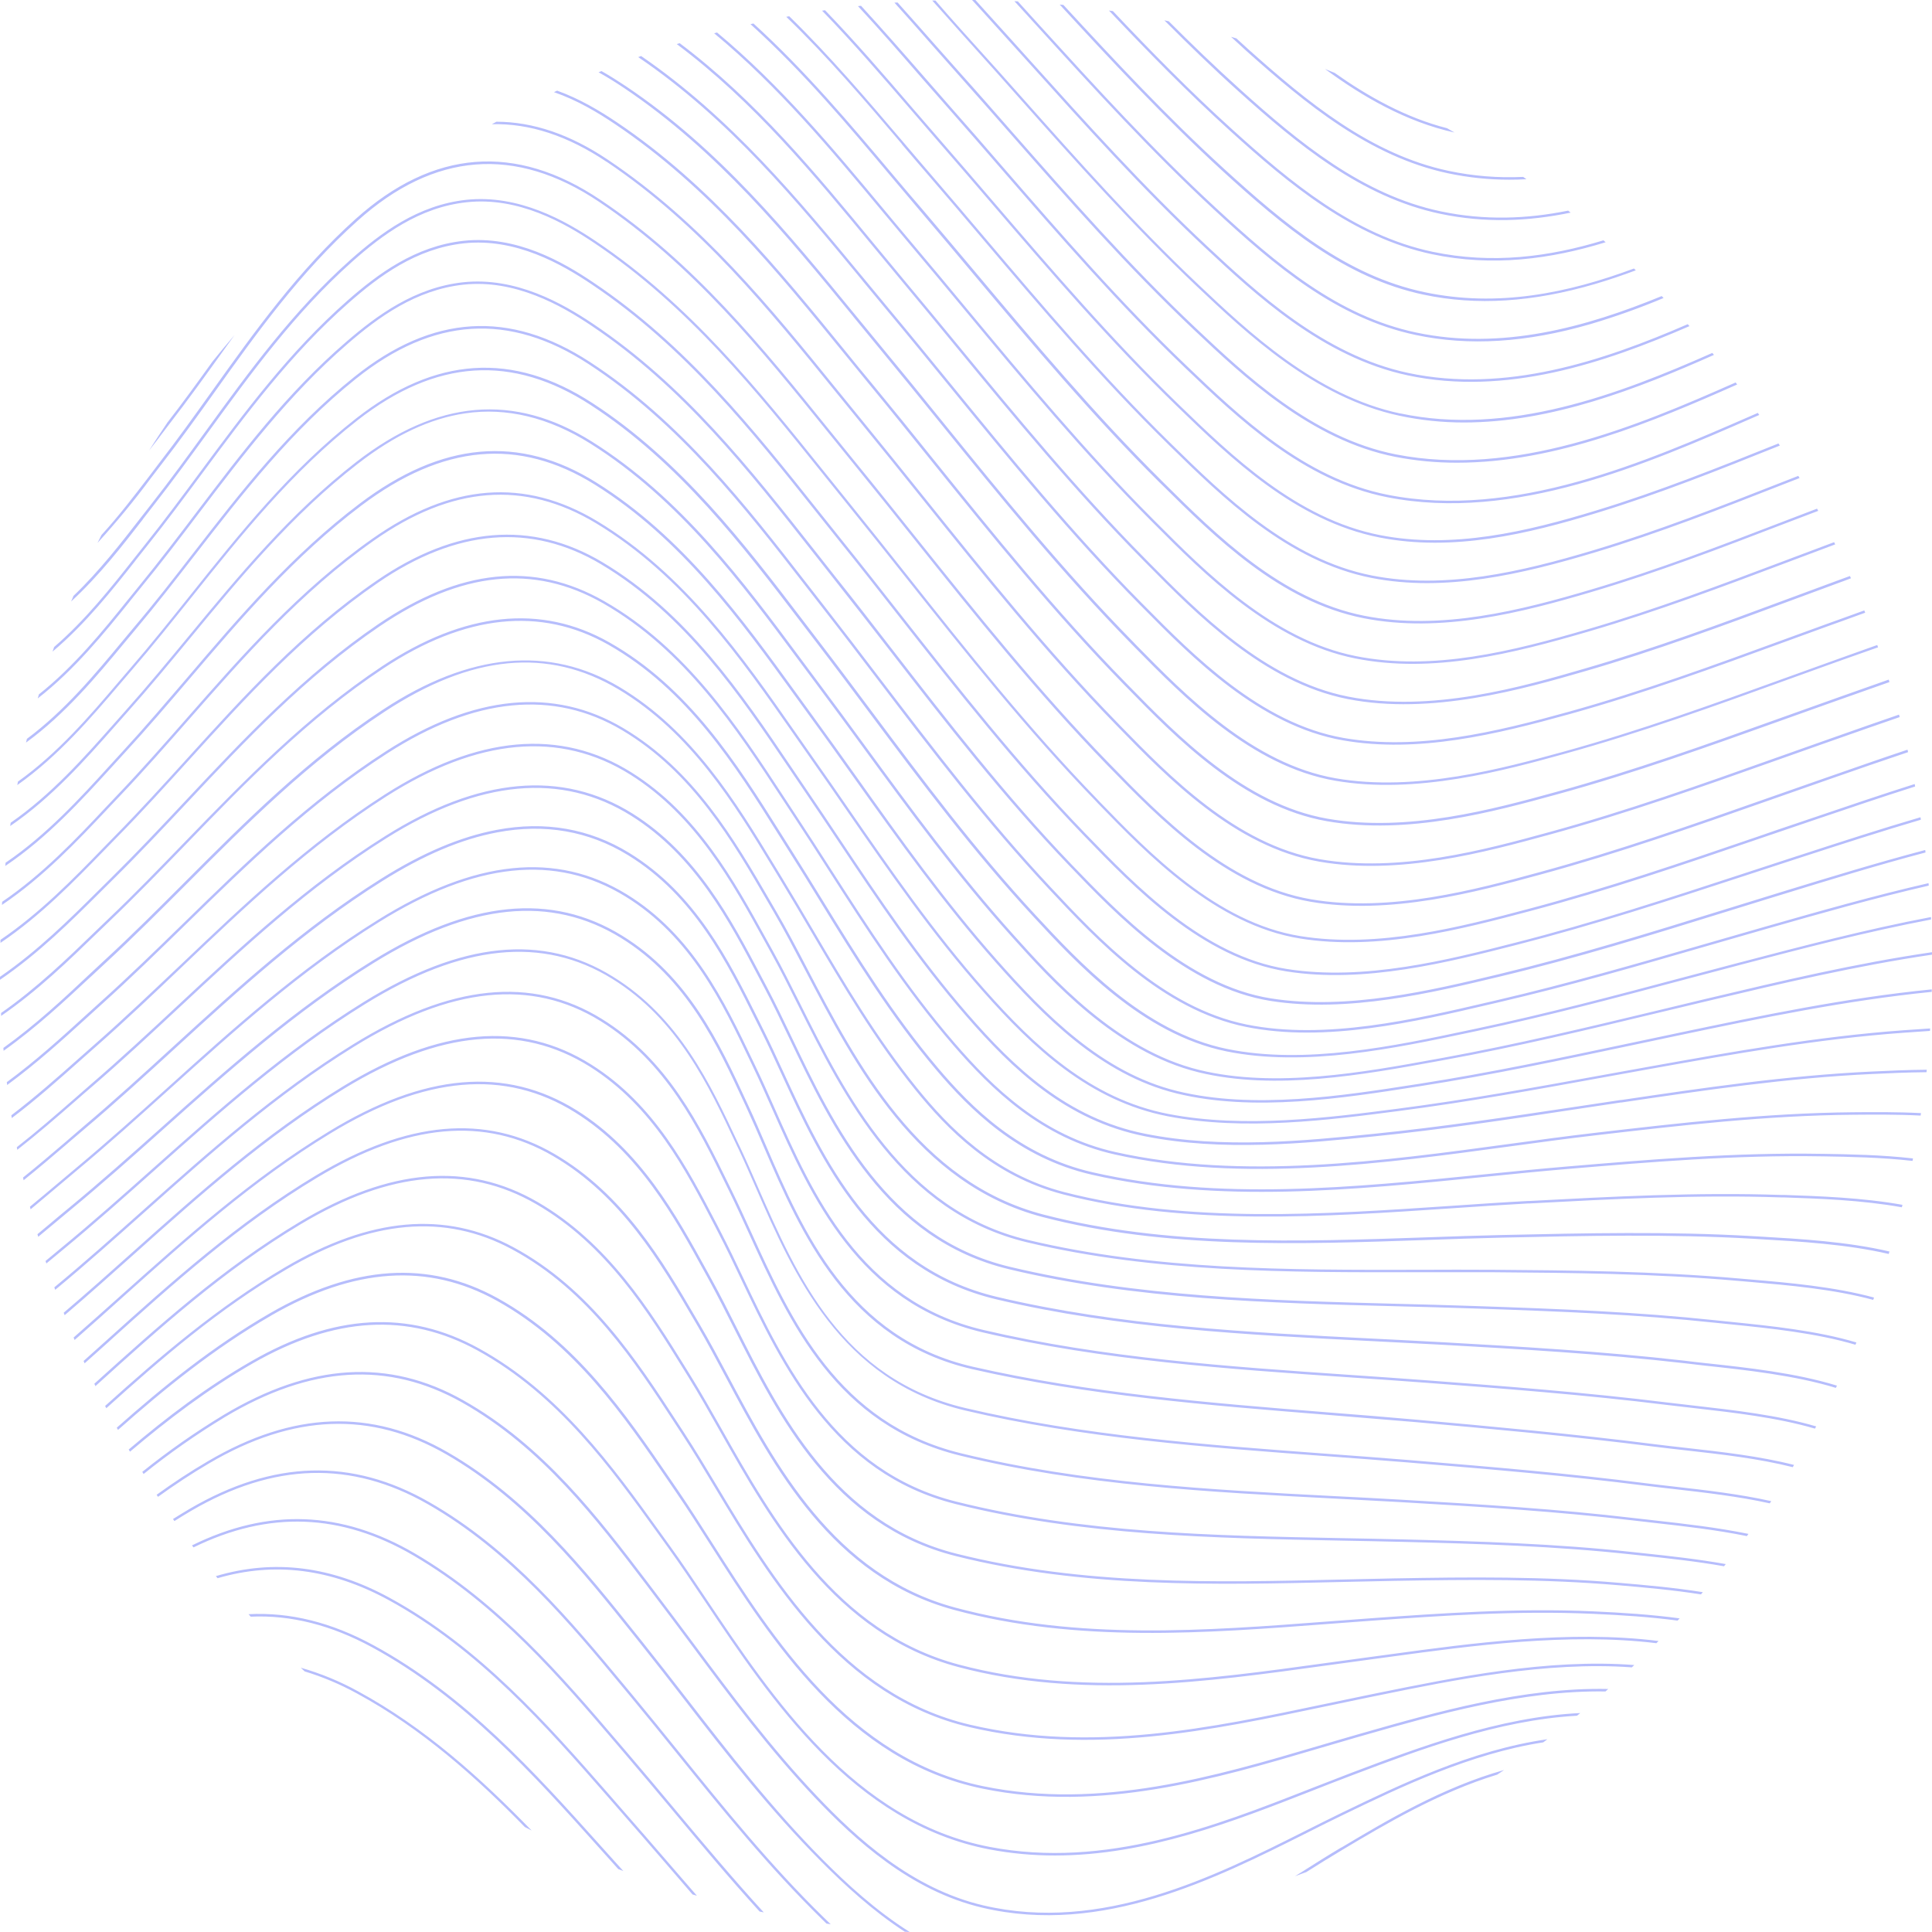 <svg xmlns="http://www.w3.org/2000/svg" width="520" height="520" viewBox="0 0 520 520" fill="none"><path d="M439.867 448.148L439.203 448.773C416.153 447.104 391.209 452.185 371.256 456.268L368.007 456.933C364.352 457.677 360.664 458.455 356.937 459.24C325.914 465.777 293.814 472.54 261.01 464.873C226.306 456.76 207.502 425.459 192.399 400.302C189.369 395.262 186.505 390.494 183.668 386.151L181.841 383.352C170.837 366.461 158.372 347.316 137.814 336.251C119.721 326.502 99.834 328.271 77.023 341.69C58.877 352.33 43.382 365.696 28.611 379.023L28.292 378.411C43.056 365.111 58.538 351.811 76.691 341.118C99.714 327.579 119.814 325.824 138.133 335.666C158.837 346.811 171.355 366.029 182.399 382.986L184.226 385.786C187.07 390.141 189.934 394.909 192.97 399.963C208.007 425.007 226.731 456.175 261.163 464.228C293.834 471.862 325.847 465.112 356.804 458.588C360.525 457.804 364.219 457.026 367.874 456.281L371.123 455.616C391.302 451.526 416.552 446.339 439.867 448.148ZM360.963 497.277C357.542 499.312 354 501.54 350.246 503.927L348.552 504.991C349.568 504.626 350.545 504.253 351.595 503.867C354.97 501.746 358.193 499.731 361.309 497.883L361.462 497.789C372.844 491.013 387.236 482.442 402.977 477.64L404.837 476.397C388.226 481.052 373.03 490.122 361.123 497.218L360.963 497.277ZM232.06 75.463C234.332 78.22 236.594 80.951 238.844 83.655C244.399 90.305 249.96 97.128 255.342 103.718C271.442 123.448 288.086 143.843 306.811 162.769L307.475 163.434C320.764 176.907 339.003 195.353 361.488 199.27C381.648 202.781 402.684 197.694 422.498 192.188C442.432 186.642 461.774 179.553 480.472 172.73C484.326 171.321 488.182 169.915 492.04 168.514L495.754 167.184L502.02 164.91C501.934 164.704 501.854 164.505 501.774 164.298C499.679 165.048 497.597 165.801 495.528 166.559L491.814 167.889C487.951 169.286 484.095 170.691 480.246 172.105C461.561 178.941 442.239 186.004 422.319 191.55C402.578 197.036 381.621 202.103 361.608 198.618C339.329 194.735 321.189 176.375 307.947 162.968L307.282 162.303C288.585 143.404 271.947 123.016 255.854 103.299C250.472 96.709 244.91 89.886 239.349 83.23C237.103 80.53 234.844 77.799 232.571 75.037C214.977 53.718 196.791 31.687 172.558 15.082L171.767 15.368C196.146 31.919 214.419 54.057 232.08 75.463H232.06ZM229.641 85.185C231.94 88 234.226 90.782 236.498 93.53C241.993 100.18 247.508 106.97 252.837 113.553C269.03 133.536 285.774 154.211 304.618 173.402L305.415 174.213C318.704 187.726 336.85 206.226 359.336 210.123C381.169 213.92 405.11 207.31 420.957 202.934C441.515 197.262 461.488 190.047 480.757 183.064L491.947 179.028L495.934 177.598L505.482 174.227L505.262 173.602C502.073 174.732 498.897 175.867 495.734 177.006L491.748 178.436L480.551 182.472C461.282 189.448 441.349 196.663 420.811 202.329C405.01 206.665 381.156 213.255 359.468 209.471C337.196 205.587 319.11 187.174 305.907 173.728L305.116 172.897C286.292 153.738 269.555 133.084 253.369 113.108C248.053 106.524 242.532 99.722 237.03 93.085C234.757 90.336 232.472 87.554 230.173 84.739C212.173 62.755 193.555 40.019 168.379 23.155C166.385 21.825 164.206 20.442 161.894 19.132L161.11 19.457C163.581 20.827 165.887 22.29 168.007 23.707C193.103 40.564 211.688 63.24 229.661 85.185H229.641ZM383.389 78.635C362.286 74.173 345.807 60.354 329.395 45.385C313.993 31.301 299.86 16.126 286.206 1.323L285.216 1.23C299.003 16.219 313.316 31.58 328.904 45.884C345.382 60.933 361.94 74.818 383.203 79.313C397.395 82.312 412.485 81.368 429.322 76.434C433.023 75.35 436.678 74.106 440.286 72.756L439.781 72.271C422.08 78.854 403.169 82.824 383.389 78.635ZM169.056 472.021L166.452 468.976C151.402 451.347 134.346 431.377 111.668 418.117C91.894 406.56 72.193 405.835 51.674 415.943L52.086 416.481C72.352 406.54 91.807 407.278 111.329 418.689C133.92 431.889 150.93 451.819 165.947 469.401L168.551 472.453C172.718 477.321 176.89 482.309 180.924 487.136C188.505 496.207 196.206 505.457 204.452 514.487L205.568 514.72C197.13 505.483 189.196 496.001 181.429 486.711C177.409 481.883 173.223 476.889 169.056 472.021ZM227.243 95.2C229.568 98.059 231.894 100.898 234.179 103.691C239.681 110.341 245.189 117.217 250.525 123.841C266.751 143.983 283.528 164.817 302.425 184.155L303.236 184.979C316.472 198.532 334.605 217.092 357.15 221.028C378.904 224.826 402.159 218.448 419.143 213.787C439.794 208.121 459.847 200.933 479.243 193.99C483.256 192.554 487.271 191.12 491.289 189.688L495.621 188.151C499.9 186.626 504.208 185.104 508.545 183.583C508.478 183.37 508.419 183.157 508.352 182.918C504.007 184.439 499.688 185.964 495.395 187.493L491.063 189.036C487.041 190.459 483.025 191.891 479.017 193.332C459.635 200.281 439.595 207.456 418.963 213.122C402.047 217.777 378.87 224.121 357.269 220.35C334.93 216.447 316.884 197.973 303.708 184.487L302.904 183.663C284.027 164.378 267.256 143.531 251.043 123.395C245.728 116.745 240.193 109.922 234.691 103.239C232.383 100.468 230.075 97.649 227.767 94.781C209.774 72.676 191.176 49.814 165.973 32.877C161.415 29.818 156.007 26.586 149.953 24.398L149.103 24.804C155.369 26.965 160.924 30.29 165.601 33.449C190.698 50.313 209.302 73.149 227.243 95.2ZM33.223 348.959C50.312 333.664 67.98 317.811 88.831 305.116C114.385 289.522 135.96 287.654 154.784 299.397C171.953 310.11 181.429 327.393 189.794 342.621L191.056 344.922C193.229 348.912 195.369 353.135 197.635 357.637C209.482 381.191 224.213 410.51 257.249 418.816C291.449 427.427 326.91 426.596 361.209 425.791C365.878 425.685 370.529 425.585 375.163 425.492C395.542 425.126 415.502 424.933 435.628 426.669L436.106 426.709C442.625 427.274 450.226 427.939 457.814 429.13L458.319 428.538C450.578 427.301 442.804 426.622 436.166 426.051L435.681 426.011C415.535 424.268 395.561 424.455 375.169 424.827C370.536 424.916 365.885 425.018 361.216 425.133C326.963 425.931 291.548 426.762 257.455 418.184C224.718 409.951 210.053 380.785 198.266 357.351C196 352.842 193.86 348.586 191.674 344.616L190.412 342.315C182.013 327.021 172.472 309.638 155.196 298.832C136.1 286.942 114.286 288.811 88.505 304.564C67.608 317.292 49.914 333.159 32.804 348.453C28.545 352.264 24.206 356.147 19.814 359.997C19.9 360.217 19.987 360.43 20.08 360.662C24.538 356.759 28.937 352.822 33.223 348.959ZM29.362 361.041C46.538 345.581 64.306 329.594 85.395 316.94C109.748 302.31 130.518 300.441 148.884 311.154C167.249 321.867 177.714 339.675 186.884 355.362L187.794 356.912C190.326 361.241 192.817 365.929 195.462 370.877C208.159 394.743 223.96 424.441 256.811 433.312C289.88 442.243 324.445 439.61 357.867 437.056C361.781 436.757 365.668 436.458 369.522 436.185C387.628 434.902 408.146 433.445 428.764 434.363C436.412 434.702 444.14 435.207 451.528 436.185L452.08 435.587C444.532 434.562 436.618 434.044 428.824 433.698C408.166 432.774 387.628 434.237 369.508 435.52C365.654 435.799 361.767 436.09 357.847 436.391C324.485 438.938 289.98 441.571 257.023 432.667C224.465 423.876 208.718 394.317 196.08 370.564C193.422 365.597 190.937 360.902 188.399 356.599L187.488 355.043C178.279 339.29 167.841 321.435 149.249 310.596C130.658 299.756 109.635 301.625 85.05 316.368C63.9 329.056 46.113 345.068 28.91 360.549L22.498 366.308L22.777 366.94C25.01 364.967 27.212 363.001 29.382 361.041H29.362ZM104.571 430.639C128.851 443.879 147.156 464.806 163.309 483.273L167.369 487.928C171.302 492.396 175.256 496.985 179.083 501.42C181.508 504.227 183.947 507.059 186.392 509.892L187.575 510.238C184.877 507.135 182.208 504.049 179.568 500.981C175.741 496.546 171.781 491.964 167.847 487.489C166.518 485.959 165.167 484.408 163.794 482.834C147.601 464.327 129.243 443.354 104.87 430.054C89.216 421.515 73.781 419.567 58.106 424.215L58.565 424.774C73.993 420.272 89.176 422.267 104.571 430.639ZM439.236 417.718C418.824 415.491 398.292 414.846 377.309 414.327C371.993 414.194 366.498 414.094 361.209 413.994C326.804 413.329 291.223 412.664 257.302 404.146C224.744 395.987 211.063 367.153 200.053 343.985C198.007 339.622 196.013 335.506 194.02 331.642L192.997 329.647C185.103 314.452 176.166 297.223 159.11 286.516C140.186 274.626 118.332 276.542 92.299 292.415C71.183 305.296 53.269 321.308 35.947 336.789C29.827 342.262 23.541 347.875 17.149 353.321C17.229 353.54 17.316 353.76 17.402 353.986C23.86 348.487 30.206 342.814 36.385 337.295C53.661 321.827 71.601 305.834 92.644 292.987C118.439 277.28 140.066 275.345 158.757 287.082C175.661 297.721 184.558 314.838 192.405 329.96L193.429 331.955C195.422 335.805 197.415 339.935 199.455 344.277C210.525 367.552 224.299 396.558 257.136 404.791C291.136 413.323 326.751 414.001 361.196 414.659C366.512 414.759 371.96 414.859 377.296 414.992C398.266 415.511 418.777 416.156 439.169 418.383L442.645 418.756C449.289 419.467 456.751 420.265 464.02 421.562L464.492 420.977C457.09 419.647 449.508 418.816 442.711 418.091L439.236 417.718ZM100.173 443.38C124.89 456.806 143.827 477.906 160.532 496.526C162.033 498.211 163.526 499.873 165.01 501.513L166.405 503.063L167.774 503.588L165.508 501.068C164.02 499.423 162.527 497.763 161.03 496.087C144.286 477.428 125.309 456.274 100.485 442.795C89.189 436.651 78.033 433.878 66.897 434.463L67.475 435.128C78.312 434.642 89.163 437.395 100.173 443.38ZM234.937 66.266C237.542 69.425 240.252 72.69 242.85 75.815C247.621 81.521 252.419 87.353 257.063 92.999C272.917 112.283 289.302 132.166 307.601 150.686L308.704 151.803C321.993 165.256 340.173 183.683 362.678 188.138C385.183 192.594 410.086 185.432 426.525 180.684C445.435 175.211 463.814 168.395 481.581 161.798C486.011 160.149 490.441 158.511 494.87 156.884L496.439 156.312L498.186 155.647C498.093 155.441 498 155.241 497.914 155.035L496.206 155.66L494.638 156.232C490.208 157.864 485.779 159.502 481.349 161.146C463.588 167.736 445.229 174.552 426.339 180.012C409.967 184.773 385.223 191.929 362.791 187.48C340.492 183.071 322.385 164.731 309.163 151.338L308.06 150.214C289.781 131.721 273.402 111.818 257.561 92.573C252.91 86.927 248.113 81.095 243.336 75.39C240.724 72.264 238.02 68.999 235.429 65.84C219.701 46.755 203.535 27.118 182.937 11.624L182.153 11.87C202.87 27.364 219.136 47.094 234.937 66.266ZM252.817 38.416C257.588 43.883 262.385 49.475 267.023 54.881C282.625 73.062 298.751 91.861 316.718 109.264L316.831 109.377C331.017 123.109 348.664 140.206 371.282 144.661C391.003 148.545 411.15 143.77 429.92 138.011C446.698 132.898 462.844 126.421 478.458 120.163L479.043 119.924C478.924 119.738 478.797 119.551 478.678 119.359L478.213 119.545C462.611 125.796 446.472 132.266 429.708 137.373C410.99 143.092 390.963 147.847 371.389 144.023C348.97 139.607 331.395 122.584 317.276 108.912L317.163 108.799C299.223 91.422 283.096 72.63 267.508 54.462C262.857 49.05 258.073 43.457 253.302 37.991C250.804 35.131 248.292 32.212 245.748 29.266C238.12 20.362 230.359 11.351 222.06 2.76L221.262 2.873C229.681 11.564 237.535 20.688 245.282 29.685C247.812 32.638 250.323 35.548 252.817 38.416ZM96.346 455.204C91.468 452.519 86.304 450.393 80.95 448.866L82 449.857C86.863 451.339 91.561 453.318 96.02 455.762C113.435 465.192 128.14 478.325 141.256 491.745L143.09 492.682C129.601 478.791 114.432 465.006 96.346 455.204ZM331.169 35.291C346.937 49.581 364.12 63.885 385.402 68.414C401.781 71.872 417.389 69.744 432.159 65.202L431.568 64.683C417.003 69.132 401.668 71.16 385.542 67.762C364.419 63.294 347.316 49.029 331.615 34.799C320.319 24.585 309.754 13.799 299.535 2.986L298.472 2.833C308.884 13.858 319.668 24.87 331.169 35.291ZM279.488 7.415C294.372 23.773 309.754 40.664 326.664 56.324C343.176 71.619 359.761 85.657 381.05 90.159C395.382 93.198 410.751 92.24 428.02 87.246C434.722 85.264 441.31 82.915 447.754 80.211L447.249 79.692C426.87 88.064 404.14 94.368 381.189 89.507C360.066 85.039 343.555 71.034 327.116 55.839C310.206 40.212 294.831 23.314 279.94 6.969C277.947 4.795 275.953 2.587 273.96 0.372L273.03 0.319L279.488 7.415ZM391.482 35.67L389.488 34.513C378.352 31.667 368.146 25.934 359.223 19.617C358.359 19.258 357.495 18.912 356.631 18.566C366.671 25.968 378.458 32.804 391.482 35.67ZM237.522 56.95C240.086 60.028 242.738 63.214 245.309 66.259C250.113 71.945 254.944 77.757 259.615 83.383C275.375 102.361 291.681 121.985 309.867 140.213L310.744 141.09C324.066 154.463 342.312 172.777 364.844 177.232C385.674 181.369 407.256 175.902 427.575 169.971C445.973 164.591 463.827 157.855 481.09 151.351C485.378 149.733 489.663 148.124 493.947 146.523C493.847 146.324 493.748 146.124 493.655 145.925C489.38 147.516 485.114 149.119 480.857 150.733C463.581 157.243 445.767 163.973 427.389 169.352C407.143 175.271 385.655 180.704 364.97 176.601C342.638 172.185 324.472 153.951 311.209 140.638L310.339 139.767C292.173 121.553 275.88 101.943 260.12 82.977C255.468 77.351 250.618 71.539 245.821 65.854C243.243 62.808 240.598 59.623 238.033 56.544C224.252 39.986 210.126 23.002 192.997 8.751L192.213 8.957C209.449 23.221 223.661 40.298 237.522 56.95ZM333.382 24.605C349.156 38.795 366.332 53.026 387.575 57.528C399.787 60.108 411.495 59.569 422.738 57.229L422.073 56.69C411.083 58.918 399.635 59.397 387.728 56.876C366.645 52.414 349.548 38.257 333.841 24.106C327.196 18.121 320.817 11.97 314.571 5.726L313.389 5.473C319.854 11.97 326.492 18.413 333.382 24.605ZM335.548 13.778C351.402 27.93 368.625 42.16 389.748 46.642C395.167 47.792 400.692 48.369 406.233 48.364C407.783 48.364 409.32 48.322 410.844 48.238L409.967 47.613C403.232 47.934 396.483 47.388 389.887 45.99C368.917 41.548 351.774 27.371 336.013 13.286C334.924 12.309 333.854 11.291 332.777 10.334L331.329 9.908C332.738 11.205 334.14 12.502 335.548 13.778ZM264.412 3.066C268.625 7.721 272.877 12.415 276.99 16.984C291.94 33.608 307.402 50.798 324.432 66.718C337.721 79.14 355.947 96.157 378.917 101.031C405.269 106.631 431.694 97.786 454.724 87.778L454.259 87.253C431.369 97.188 405.143 105.919 379.05 100.386C356.252 95.545 338.12 78.602 324.877 66.233C307.867 50.333 292.412 33.15 277.468 16.538C273.369 11.97 269.103 7.242 264.897 2.62L262.538 0H261.635C262.558 1.031 263.488 2.055 264.412 3.066ZM240.153 47.879C242.724 50.938 245.269 53.964 247.794 56.923C252.545 62.489 257.322 68.188 261.94 73.694C277.694 92.466 293.98 111.877 312.14 129.892L312.837 130.557C326.93 144.522 344.472 161.938 366.997 166.386C387.807 170.496 409.635 164.884 428.458 159.304C446.239 154.038 463.435 147.434 480.073 141.037C483.174 139.853 486.275 138.674 489.375 137.499L489.057 136.908C485.996 138.074 482.932 139.244 479.867 140.419C463.256 146.803 446.06 153.413 428.306 158.666C409.555 164.225 387.827 169.811 367.176 165.735C344.85 161.319 327.389 144.003 313.355 130.085L312.691 129.42C294.545 111.425 278.272 92.028 262.532 73.268C257.88 67.755 253.13 62.063 248.379 56.491C245.805 53.511 243.234 50.49 240.664 47.427C228.844 33.369 216.744 19.012 202.791 6.324L201.993 6.504C216.086 19.238 228.252 33.702 240.153 47.879ZM376.837 111.286C354.113 106.451 335.867 89.195 322.545 76.593C305.462 60.427 289.947 42.985 274.944 26.114C270.824 21.459 266.571 16.698 262.319 12.016C259.909 9.356 257.473 6.634 255.01 3.85L251.767 0.133H250.904L254.558 4.236C257.01 6.996 259.442 9.729 261.867 12.409C266.086 17.064 270.339 21.871 274.452 26.5C289.468 43.384 305.017 60.84 322.1 77.039C335.475 89.674 353.794 107.03 376.704 111.904C382.397 113.115 388.201 113.721 394.02 113.713C417.615 113.713 440.944 104.569 461.309 95.525C461.163 95.346 461.023 95.166 460.877 94.993C435.648 106.159 405.894 117.457 376.837 111.259V111.286ZM255.349 29.259C260.06 34.579 264.804 40.066 269.389 45.352C284.963 63.307 301.07 81.873 319.01 99.03C333.143 112.549 350.738 129.373 373.422 133.835C407.442 140.532 443.189 124.938 471.86 112.403L473.508 111.685C473.375 111.498 473.243 111.319 473.116 111.133L471.595 111.798C442.977 124.293 407.369 139.84 373.548 133.184C351.056 128.755 333.542 112.004 319.468 98.544C301.528 81.414 285.455 62.861 269.887 44.92C265.302 39.6 260.585 34.167 255.847 28.82C253.429 26.081 250.992 23.294 248.538 20.462C243.05 14.158 237.502 7.827 231.741 1.556L230.917 1.649C236.791 7.993 242.445 14.477 248.04 20.934C250.494 23.718 252.93 26.493 255.349 29.259ZM242.724 38.795C245.276 41.788 247.794 44.78 250.299 47.653C255.03 53.139 259.787 58.752 264.392 64.185C280.093 82.698 296.326 101.836 314.425 119.578L314.857 120.01C328.99 133.862 346.578 151.098 369.136 155.547C388.897 159.444 409.668 154.556 429.223 148.691C446.565 143.478 463.309 136.914 479.502 130.557L484.352 128.668L484.013 128.083L479.262 129.938C463.076 136.289 446.346 142.853 429.03 148.053C409.588 153.891 388.884 158.766 369.229 154.895C346.87 150.487 329.362 133.323 315.289 119.531L314.857 119.106C296.784 101.384 280.558 82.252 264.864 63.752C260.259 58.326 255.502 52.707 250.771 47.221C248.266 44.321 245.747 41.355 243.203 38.363C233.422 26.866 223.468 15.162 212.419 4.376L211.621 4.522C222.837 15.355 232.884 27.165 242.744 38.762L242.724 38.795ZM25.847 372.925C42.731 357.67 60.186 341.903 80.997 329.461C105.03 315.084 125.748 313.329 144.332 324.088C163.249 335.034 174.419 353.068 184.272 368.975L185.382 370.77C188.146 375.219 190.897 380.08 193.807 385.234C207.548 409.566 224.658 439.842 257.953 448.687C290.85 457.418 324.538 452.757 357.116 448.248C360.658 447.762 364.173 447.277 367.641 446.811C369.907 446.512 372.253 446.193 374.664 445.861C395.721 442.988 422.166 439.377 445.814 442.27L446.399 441.678C422.532 438.659 395.814 442.303 374.578 445.202C372.166 445.535 369.821 445.867 367.555 446.153C364.08 446.612 360.571 447.104 357.023 447.59C324.512 452.085 290.89 456.74 258.126 448.042C225.096 439.271 208.066 409.127 194.385 384.908C191.468 379.754 188.718 374.88 185.947 370.418L184.837 368.622C174.944 352.663 163.728 334.542 144.664 323.51C125.854 312.624 104.917 314.379 80.658 328.896C59.801 341.365 42.306 357.158 25.402 372.426V372.459C25.502 372.672 25.595 372.878 25.701 373.084L25.847 372.925ZM375.721 122.304C353.13 117.869 335.023 100.746 321.781 88.244C303.96 71.413 287.934 53.159 272.425 35.51C267.841 30.284 263.123 24.87 258.379 19.597C255.973 16.911 253.55 14.178 251.11 11.398C247.965 7.82 244.786 4.243 241.575 0.665L240.738 0.718C244.06 4.422 247.382 8.146 250.618 11.85C253.063 14.621 255.486 17.356 257.887 20.056C262.605 25.336 267.349 30.736 271.934 35.962C287.442 53.625 303.482 71.872 321.329 88.743C334.618 101.297 352.837 118.501 375.588 122.969C381.061 124.029 386.625 124.554 392.199 124.539C418.777 124.539 445.169 113.42 467.561 103.485L467.15 102.94C440.199 114.883 407.422 128.522 375.721 122.304ZM34.857 161.938C35.96 160.561 37.036 159.225 38.086 157.948C43.375 151.511 48.505 144.768 53.435 138.251C65.395 122.504 77.741 106.218 93.575 92.533C101.767 85.444 111.887 78.003 124.757 76.613C138.631 75.13 151.043 82.199 159.176 87.652C183.814 104.157 201.522 126.68 218.645 148.458C220.545 150.879 222.434 153.275 224.312 155.647C229.389 162.044 234.472 168.607 239.382 174.932C254.445 194.376 270.013 214.485 287.887 233.091C300.399 246.138 319.309 265.855 342.053 269.413C362.777 272.658 385.442 267.218 403.661 262.849C424.299 257.902 444.532 251.631 464.093 245.56C467.991 244.35 471.889 243.144 475.787 241.942L479.661 240.752C492.286 236.868 505.123 232.918 518.253 229.447C518.253 229.228 518.199 229.002 518.173 228.782C505.003 232.26 492.12 236.223 479.468 240.087L475.595 241.284C471.692 242.481 467.794 243.685 463.9 244.895C444.346 250.959 424.12 257.23 403.502 262.184C385.349 266.54 362.751 271.96 342.159 268.735C319.628 265.21 300.817 245.593 288.339 232.613C270.525 214.033 254.963 193.937 239.914 174.506C235.003 168.162 229.947 161.599 224.837 155.221C222.963 152.854 221.076 150.458 219.176 148.033C201.993 126.228 184.272 103.665 159.548 87.113C151.329 81.601 138.771 74.479 124.691 75.968C111.635 77.378 101.435 84.886 93.143 92.047C77.249 105.733 64.877 122.072 52.91 137.852C47.967 144.362 42.857 151.098 37.588 157.529C36.545 158.806 35.468 160.142 34.359 161.519C27.754 169.711 20.007 179.327 10.472 186.888L10.153 187.985C20.066 180.291 28.08 170.37 34.877 161.938H34.857ZM25.914 251.365C27.189 250.128 28.436 248.929 29.654 247.768C36.664 241.064 43.528 233.976 50.173 227.113C66.199 210.548 82.777 193.425 103.256 179.852C125.183 165.356 145.488 163.228 163.635 173.462C184.99 185.531 197.92 206.093 209.302 224.24C210.299 225.832 211.285 227.397 212.259 228.935C215.189 233.537 218.093 238.245 220.897 242.833C230.166 257.902 239.761 273.489 251.867 287.813C261.017 298.639 274.066 311.653 293.92 316.181C327.987 323.962 364.352 320.298 399.568 316.76C407.203 315.989 414.419 315.264 421.575 314.659C443.9 312.777 466.983 310.828 490.405 311.234H490.631C497.854 311.354 506.359 311.507 514.758 312.458C514.804 312.238 514.844 312.019 514.89 311.793C506.445 310.828 497.894 310.675 490.645 310.556H490.412C466.963 310.15 443.86 312.098 421.522 313.987C414.352 314.592 407.136 315.317 399.502 316.082C364.372 319.619 328.053 323.277 294.093 315.523C274.425 311.034 261.475 298.12 252.392 287.368C240.319 273.084 230.738 257.523 221.482 242.468C218.664 237.899 215.754 233.158 212.844 228.563C211.869 227.024 210.884 225.462 209.887 223.875C198.432 205.661 185.455 185.013 163.967 172.877C145.588 162.49 125.043 164.651 102.897 179.294C82.392 192.913 65.781 210.069 49.708 226.661C43.063 233.51 36.213 240.626 29.209 247.275C27.987 248.433 26.744 249.636 25.468 250.873C18.253 257.862 9.914 265.922 0.299 272.645V273.436C10.133 266.66 18.605 258.447 25.914 251.365ZM72.957 354.086C95.369 341.165 115.229 339.842 133.668 350.056C154.645 361.686 167.987 381.191 179.761 398.4L182.126 401.865C185.063 406.134 188.047 410.816 191.209 415.777C207.741 441.711 228.306 473.99 264.485 481.417C296.179 487.934 327.349 478.757 354.85 470.625C358.558 469.527 362.06 468.497 365.588 467.486L367.316 466.994C386.173 461.607 409.621 454.904 432.12 455.257L432.857 454.592C410.04 454.086 386.239 460.883 367.13 466.342L365.409 466.834C361.874 467.845 358.372 468.876 354.664 469.973C327.236 478.059 296.153 487.263 264.618 480.759C228.738 473.378 208.233 441.232 191.767 415.404C188.605 410.443 185.621 405.755 182.678 401.439L180.306 397.982C168.492 380.692 155.103 361.135 133.993 349.437C115.329 339.11 95.256 340.427 72.625 353.481C57.342 362.318 43.98 373.138 31.429 384.263L31.754 384.861C44.326 373.756 57.654 362.93 72.97 354.092L72.957 354.086ZM26.797 240.313C28.047 239.067 29.265 237.859 30.452 236.689C37.282 229.966 43.96 222.857 50.419 215.975C66.007 199.35 82.126 182.193 102.206 168.554C124.007 153.758 143.661 151.73 162.299 162.363C184.372 174.998 198.226 196.158 210.445 214.857C211.595 216.606 212.718 218.335 213.841 220.024C216.963 224.759 220.08 229.613 223.09 234.315C233.163 250.022 243.575 266.234 256.472 281.196C266.937 293.313 280.299 306.306 300.086 310.735C334.213 318.376 372.558 313.156 406.399 308.554C414.319 307.477 421.807 306.459 429.15 305.602L429.661 305.542C452.14 302.935 475.382 300.222 498.764 300.036C504.279 299.989 510.538 299.936 516.937 300.262L517.037 299.597C510.598 299.264 504.306 299.317 498.757 299.364C475.309 299.57 452.047 302.263 429.555 304.877L429.043 304.936C421.688 305.788 414.199 306.812 406.272 307.889C372.498 312.484 334.213 317.691 300.206 310.077C280.605 305.688 267.342 292.787 256.95 280.751C244.086 265.855 233.694 249.636 223.621 233.949C220.611 229.248 217.495 224.393 214.365 219.652C213.249 217.963 212.12 216.234 210.977 214.485C198.711 195.726 184.811 174.459 162.598 161.785C143.721 151.012 123.834 153.047 101.807 168.002C81.728 181.688 65.548 198.884 49.934 215.522C43.482 222.398 36.811 229.487 30 236.217C28.813 237.387 27.593 238.595 26.339 239.841C18.864 247.269 10.173 255.914 0 262.909V263.714C10.379 256.645 19.223 247.854 26.797 240.313ZM24.399 262.923C25.774 261.639 27.123 260.382 28.432 259.172C35.947 252.243 43.269 244.901 50.359 237.799C66.485 221.647 83.156 204.936 103.475 191.583C126.91 176.175 147.508 174.227 166.478 185.531C186.007 197.215 197.608 216.32 207.841 233.178L209.887 236.543C212.777 241.277 215.635 246.132 218.399 250.833C226.744 265.024 235.375 279.7 246.306 293.259C254.824 303.799 267.07 316.534 286.299 321.508C319.429 330.06 357.136 327.493 390.405 325.239C397.661 324.746 404.512 324.281 411.302 323.909H411.681C433.767 322.732 456.605 321.515 479.349 322.286H480.179C489.601 322.605 501.13 323.004 511.887 324.946L512.047 324.281C501.236 322.339 489.661 321.947 480.206 321.621H479.375C456.598 320.85 433.748 322.067 411.648 323.244H411.269C404.465 323.609 397.615 324.075 390.365 324.574C357.143 326.828 319.488 329.388 286.465 320.863C267.422 315.942 255.276 303.301 246.817 292.84C235.894 279.315 227.282 264.665 218.944 250.494C216.179 245.793 213.322 240.931 210.432 236.197L208.385 232.832C198.113 215.908 186.458 196.73 166.791 184.953C147.867 173.648 126.432 175.643 103.083 190.998C82.704 204.384 66.007 221.115 49.861 237.301C42.777 244.396 35.455 251.731 27.934 258.647C26.605 259.857 25.276 261.121 23.9 262.404C17.276 268.655 9.595 275.823 0.91 282.054L0.97 282.826C9.821 276.522 17.595 269.26 24.399 262.909V262.923ZM27.914 229.008C29.156 227.732 30.372 226.481 31.548 225.284C38.1 218.634 44.498 211.579 50.684 204.769C65.967 187.939 81.774 170.536 101.761 156.817C122.837 142.36 143.03 140.691 161.781 151.87C184.478 165.402 199.243 187.3 212.279 206.618C213.674 208.684 215.054 210.721 216.419 212.729C219.482 217.225 222.551 221.826 225.522 226.275C236.047 242.055 246.93 258.374 260.073 273.489C272.492 287.78 286.91 301.592 308.113 305.821C328.93 309.99 351.495 307.71 369.628 305.881C387.973 304.025 406.312 301.266 424.047 298.566L436.213 296.737H436.419C458.346 293.492 480.937 290.141 503.854 289.07C508.372 288.857 513.362 288.624 518.525 288.584C518.525 288.365 518.578 288.139 518.598 287.919C513.395 287.959 508.372 288.192 503.821 288.405C480.884 289.476 458.233 292.834 436.319 296.079H436.12L423.92 297.914C406.199 300.574 387.867 303.347 369.535 305.196C351.449 307.025 328.937 309.299 308.219 305.149C287.209 300.96 272.89 287.235 260.545 273.03C247.462 257.982 236.591 241.683 226.073 225.923C223.103 221.467 220.033 216.866 216.963 212.364C215.635 210.369 214.226 208.327 212.831 206.259C199.754 186.861 184.944 164.917 162.126 151.305C143.136 140 122.698 141.656 101.389 156.279C81.342 170.037 65.508 187.467 50.226 204.324C44.047 211.133 37.648 218.176 31.11 224.819C29.927 226.022 28.718 227.273 27.475 228.549C19.801 236.443 10.797 245.706 0.133 252.954V253.772C10.963 246.451 20.126 237.028 27.907 229.015L27.914 229.008ZM28.751 217.943C29.96 216.662 31.138 215.418 32.286 214.212C38.638 207.562 44.837 200.494 50.831 193.671C65.668 176.78 81.01 159.318 100.605 145.519C121.548 130.77 141.136 129.227 160.405 140.818C183.927 154.955 199.608 177.518 213.495 197.421C215.037 199.638 216.558 201.815 218.06 203.952C221.349 208.606 224.645 213.388 227.834 218.009C239.13 234.355 250.777 251.259 264.638 266.899C277.927 281.901 293.163 296.358 314.352 300.454C334.917 304.444 357.947 301.439 376.452 299.031C395.096 296.611 413.661 293.233 431.635 289.961C435.714 289.221 439.794 288.483 443.874 287.747L444.432 287.647C466.445 283.717 489.169 279.64 512.326 277.965C514.598 277.798 516.977 277.625 519.455 277.473C519.455 277.253 519.488 277.027 519.502 276.808C516.997 276.961 514.578 277.133 512.272 277.3C489.09 278.989 466.319 283.072 444.299 287.015L443.748 287.115C439.659 287.846 435.577 288.584 431.502 289.329C413.561 292.594 394.957 295.979 376.352 298.393C357.894 300.794 334.924 303.779 314.465 299.823C293.468 295.76 278.339 281.396 265.116 266.474C251.289 250.866 239.635 233.976 228.365 217.65C225.176 213.029 221.88 208.254 218.591 203.592C217.083 201.451 215.568 199.27 214.027 197.062C200.126 177.113 184.379 154.503 160.738 140.266C141.203 128.529 121.409 130.078 100.226 145C80.565 158.839 65.196 176.335 50.332 193.252C44.352 200.068 38.153 207.117 31.801 213.773L28.266 217.511C20.598 225.677 11.475 235.319 0.585 242.72L0.525 243.565C11.655 236.07 20.917 226.269 28.751 217.95V217.943ZM16.272 318.742C17.887 317.378 19.468 316.042 21.01 314.752C29.455 307.716 37.728 300.262 45.721 293.053C63.043 277.439 80.937 261.293 101.98 248.193C127.894 232.041 149.588 229.773 168.306 241.271C185.92 252.083 194.439 269.905 201.953 285.632L202.904 287.627C204.565 291.098 206.179 294.742 207.894 298.599C218.206 321.874 231.037 350.761 264.558 358.621C296.744 366.162 330.658 368.483 363.455 370.73C370.312 371.196 377.409 371.681 384.312 372.207C404.166 373.709 426.671 375.412 448.684 378.145C450.983 378.431 453.395 378.704 455.887 378.983C466.591 380.2 478.326 381.536 488.498 384.516L488.824 383.917C478.565 380.898 466.744 379.548 455.96 378.324C453.475 378.045 451.063 377.766 448.764 377.487C426.738 374.753 404.246 373.044 384.359 371.542C377.455 371.016 370.359 370.531 363.502 370.065C330.731 367.818 296.844 365.504 264.711 357.969C231.488 350.182 218.751 321.428 208.498 298.32C206.791 294.456 205.176 290.812 203.502 287.334L202.551 285.339C194.997 269.533 186.432 251.618 168.664 240.699C149.701 229.068 127.774 231.336 101.661 247.635C80.552 260.761 62.625 276.927 45.282 292.594C37.309 299.803 29.023 307.224 20.585 314.28C19.043 315.563 17.462 316.9 15.841 318.27C13.329 320.391 10.738 322.585 8.06 324.786L8.239 325.491C11.003 323.184 13.681 320.936 16.272 318.742ZM13.954 329.834C15.668 328.397 17.342 326.994 18.963 325.658C27.495 318.622 35.84 311.214 43.907 303.979C61.382 288.385 79.462 272.266 100.598 259.165C126.591 243.066 148.346 240.865 167.11 252.429C184.804 263.328 193.076 281.183 200.372 296.937L200.963 298.214C202.498 301.538 203.993 304.99 205.575 308.667C215.588 331.895 228.047 360.809 261.728 368.516C292.684 375.611 325.402 378.245 357.043 380.785C365.017 381.45 373.223 382.115 381.209 382.78C400.957 384.555 423.342 386.57 445.322 389.377C448.047 389.729 450.897 390.042 453.914 390.381C463.256 391.431 473.402 392.575 482.518 394.889L482.87 394.291C473.661 391.937 463.415 390.78 453.993 389.722C450.977 389.383 448.126 389.057 445.409 388.718C423.415 385.912 401.023 383.897 381.269 382.115C373.296 381.397 365.05 380.738 357.096 380.12C325.482 377.58 292.784 374.946 261.874 367.864C228.518 360.217 216.14 331.476 206.186 308.381C204.605 304.704 203.11 301.233 201.568 297.914L200.977 296.637C193.668 280.797 185.322 262.849 167.455 251.844C148.458 240.134 126.472 242.341 100.246 258.58C79.056 271.707 60.964 287.84 43.462 303.467C35.402 310.655 27.063 318.097 18.558 325.112C16.93 326.442 15.236 327.859 13.541 329.295C12.408 330.253 11.254 331.217 10.08 332.188C10.146 332.42 10.219 332.653 10.286 332.886L13.954 329.834ZM29.9 206.638C31.103 205.308 32.272 204.025 33.415 202.788C39.468 196.231 45.375 189.328 51.063 182.645C64.884 166.453 79.176 149.702 97.223 136.096C119.15 119.565 139.681 117.709 160.086 130.424C183.389 144.967 199.515 167.264 213.754 186.968C215.256 189.047 216.749 191.104 218.233 193.139C222.219 198.578 226.166 204.151 230.007 209.537C241.748 226.029 253.887 243.079 267.953 258.966C280.771 273.423 296.159 289.269 316.691 294.297C337.349 299.351 361.508 295.573 380.924 292.541L382.193 292.348C401.389 289.349 420.458 285.306 438.904 281.403C442.864 280.556 446.822 279.72 450.777 278.896L452.159 278.603C474.086 274.001 496.731 269.293 519.934 266.959V266.294C496.678 268.595 473.987 273.35 452.007 277.958L450.625 278.251L438.758 280.758C420.319 284.661 401.256 288.698 382.073 291.697L380.811 291.889C361.455 294.915 337.362 298.679 316.837 293.658C296.498 288.671 281.196 272.911 268.439 258.52C254.399 242.667 242.266 225.63 230.565 209.152C226.731 203.765 222.757 198.193 218.784 192.747C217.309 190.716 215.818 188.659 214.312 186.575C200.033 166.825 183.854 144.442 160.432 129.832C139.774 116.958 118.963 118.827 96.824 135.538C78.718 149.216 64.399 165.994 50.558 182.213C44.857 188.863 38.97 195.792 32.93 202.336C31.787 203.581 30.613 204.865 29.409 206.186C21.701 214.658 12.578 224.679 1.502 232.207C1.502 232.499 1.435 232.792 1.409 233.085C12.724 225.484 22.033 215.256 29.9 206.638ZM21.648 285.379C23.132 284.049 24.578 282.77 25.987 281.542C33.92 274.58 41.674 267.192 49.169 260.05C65.887 244.13 83.183 227.665 103.867 214.432C128.611 198.618 150.738 196.623 169.648 208.487C187.203 219.519 197.056 237.414 205.748 253.207L207.615 256.592C209.967 260.828 212.306 265.496 214.777 270.444C227.229 295.334 242.731 326.303 276.412 334.362C310.764 342.575 346.95 342.468 381.94 342.428H402.113C422.365 342.581 445.302 342.761 467.973 344.763L471.05 345.029C481.409 345.926 493.575 346.984 504.173 349.863C504.253 349.657 504.326 349.451 504.399 349.238C493.728 346.332 481.515 345.248 471.11 344.37L468.033 344.104C445.342 342.109 422.379 341.916 402.12 341.763C395.475 341.717 388.578 341.73 381.934 341.763C346.983 341.83 310.837 341.91 276.551 333.71C243.176 325.731 227.754 294.915 215.355 270.144C212.877 265.197 210.538 260.515 208.186 256.266C207.568 255.156 206.95 254.025 206.319 252.888C197.588 237.028 187.714 219.047 169.987 207.922C150.857 195.905 128.498 197.907 103.542 213.873C82.804 227.14 65.488 243.625 48.744 259.571C41.196 266.706 33.475 274.088 25.548 281.044C24.133 282.28 22.691 283.57 21.203 284.887C15.588 289.868 9.568 295.208 3.05 300.182L3.169 300.933C9.814 295.919 15.947 290.446 21.648 285.379ZM16.804 336.483C25.316 329.481 33.648 322.053 41.714 314.878C59.136 299.337 77.209 283.285 98.299 270.224C124.359 254.118 146.093 251.89 164.744 263.421C182.399 274.327 190.751 292.135 198.113 307.856L198.777 309.239C200.346 312.564 201.874 316.075 203.488 319.772C213.588 342.894 226.153 371.641 259.728 379.621C291.302 387.076 324.691 389.543 356.977 391.93C364.206 392.469 371.681 393.021 378.904 393.619C402.525 395.561 422.213 397.25 442.638 399.844C445.143 400.163 447.748 400.462 450.505 400.774C458.91 401.732 467.947 402.769 476.339 404.631C476.472 404.439 476.605 404.239 476.731 404.04C468.239 402.131 459.083 401.08 450.585 400.116C447.827 399.804 445.223 399.504 442.724 399.185C422.279 396.585 402.585 394.896 378.937 392.954C371.668 392.356 364.193 391.804 356.97 391.272C324.704 388.884 291.342 386.417 259.821 378.976C226.598 371.129 214.598 343.732 204.007 319.54C202.385 315.836 200.857 312.338 199.282 308.986L198.618 307.603C191.209 291.803 182.817 273.895 164.997 262.889C146.179 251.179 124.252 253.407 97.947 269.659C76.811 282.739 58.744 298.825 41.276 314.379C33.223 321.555 24.884 328.976 16.379 335.971C15.05 337.075 13.661 338.226 12.259 339.396L12.478 340.061C13.954 338.851 15.395 337.647 16.804 336.483ZM20.246 296.391C21.774 295.061 23.262 293.731 24.718 292.508C32.804 285.559 40.718 278.184 48.372 271.055C65.395 255.189 83.003 238.784 103.973 225.617C129.01 209.87 151.196 207.835 169.914 219.572C187.063 230.325 196.272 247.847 204.392 263.308L205.907 266.181C208.053 270.244 210.166 274.666 212.412 279.354C223.973 303.547 238.359 333.651 271.601 341.617C305.721 349.783 341.595 350.714 376.286 351.592C382.884 351.758 389.708 351.938 396.346 352.164C420.505 352.982 440.651 353.786 461.601 356.014L465.967 356.46C476.445 357.53 488.831 358.794 499.395 361.939L499.654 361.327C489.023 358.142 476.565 356.872 466.04 355.801L461.668 355.349C440.698 353.121 420.545 352.317 396.365 351.499C389.721 351.273 382.904 351.093 376.306 350.927C341.648 350.023 305.807 349.098 271.754 340.952C238.824 333.059 224.512 303.108 213.01 279.049C210.764 274.354 208.645 269.925 206.492 265.849L204.983 262.982C196.817 247.448 187.568 229.84 170.266 218.987C151.316 207.13 128.904 209.158 103.654 225.052C82.598 238.258 64.963 254.69 47.92 270.57C40.272 277.692 32.365 285.06 24.286 292.003L19.807 295.919C15.017 300.095 9.94 304.524 4.525 308.767L4.651 309.472C10.186 305.149 15.369 300.641 20.246 296.391ZM18.253 307.696C19.807 306.366 21.325 305.074 22.804 303.819C31.163 296.77 39.329 289.296 47.229 282.068C64.332 266.427 82.02 250.255 102.864 237.154C114 230.159 124.126 225.85 133.86 224.028C146.638 221.62 158.445 223.675 169.017 230.152C186.764 241.031 195.701 259.013 203.568 274.872L204.85 277.439C206.658 281.063 208.419 284.894 210.286 288.95C221.123 312.477 234.605 341.757 268.193 349.723C301.216 357.557 335.967 359.293 369.535 360.975C375.761 361.281 382.206 361.64 388.478 361.959C408.505 363.096 431.203 364.38 453.236 366.9C455.076 367.113 456.99 367.319 458.957 367.565C469.993 368.755 483.083 370.178 494.126 373.55C494.219 373.35 494.319 373.151 494.419 372.945C483.296 369.513 470.133 368.084 459.03 366.887C457.037 366.674 455.15 366.468 453.316 366.222C431.256 363.701 408.551 362.411 388.518 361.274C382.239 360.922 375.794 360.609 369.561 360.29C336.007 358.608 301.309 356.872 268.346 349.058C235.07 341.165 221.668 312.045 210.89 288.651C209.023 284.588 207.256 280.751 205.442 277.12L204.166 274.553C196.239 258.594 187.262 240.546 169.349 229.56C158.651 223.003 146.664 220.915 133.721 223.356C123.92 225.205 113.708 229.527 102.492 236.576C81.595 249.703 63.887 265.895 46.764 281.562C38.864 288.784 30.704 296.252 22.359 303.294C20.884 304.584 19.367 305.894 17.807 307.224C14.12 310.376 10.252 313.681 6.199 316.94L6.359 317.664C10.512 314.326 14.465 310.948 18.239 307.723L18.253 307.696ZM23.329 273.975C24.764 272.645 26.164 271.375 27.528 270.164C35.216 263.242 42.718 255.92 49.973 248.838C66.485 232.726 83.561 216.061 104.246 202.761C127.728 187.659 148.997 185.571 167.462 196.544C186.372 207.789 197.163 226.362 206.664 242.747L208.379 245.693C211.096 250.348 213.821 255.561 216.711 261.087C230.133 286.782 246.844 318.762 280.711 327.586C313.787 336.184 349.575 334.934 384.179 333.73C391.203 333.484 397.841 333.252 404.478 333.105H404.545C426.525 332.613 449.249 332.101 471.774 333.411L473.535 333.518C484.399 334.143 497.056 334.881 508.352 337.508C508.419 337.295 508.485 337.082 508.545 336.843C497.183 334.183 484.478 333.445 473.575 332.813L471.807 332.713C449.256 331.383 426.525 331.908 404.532 332.4H404.465C397.821 332.547 391.176 332.78 384.153 333.026C349.601 334.229 313.86 335.479 280.877 326.908C247.296 318.183 230.664 286.343 217.296 260.761C214.419 255.249 211.694 250.035 208.963 245.38C208.396 244.409 207.827 243.43 207.256 242.441C197.694 225.983 186.857 207.336 167.801 195.998C149.103 184.866 127.575 186.954 103.88 202.203C83.15 215.536 66.046 232.227 49.508 248.366C42.252 255.442 34.758 262.756 27.083 269.646C25.754 270.869 24.319 272.146 22.884 273.456C16.678 279.115 9.681 285.486 1.834 291.264C1.867 291.517 1.894 291.776 1.927 292.029C9.914 286.177 17.03 279.694 23.329 273.975ZM51.442 406.646C73.694 393.659 94.538 393.067 115.163 404.857C137.276 417.492 153.488 437.049 167.787 454.306L169.841 456.78C174.073 461.873 178.292 467.107 182.379 472.167C194.405 487.063 206.837 502.471 221.236 516.549C221.635 516.948 222.047 517.347 222.452 517.739L223.581 517.905L221.694 516.077C207.329 502.025 194.904 486.631 182.897 471.749C178.811 466.688 174.585 461.455 170.352 456.354L168.299 453.88C153.96 436.591 137.734 416.974 115.488 404.279C94.644 392.362 73.588 392.974 51.103 406.074C49.568 406.979 48.06 407.91 46.565 408.847L46.944 409.393C48.425 408.462 49.914 407.537 51.442 406.646ZM42.804 117.783C43.721 116.586 44.618 115.415 45.462 114.285C50.485 107.821 55.336 101.051 60.027 94.501L63.11 90.206C61.103 92.533 59.136 94.896 57.209 97.294C53.223 102.834 49.15 108.466 44.937 113.879V113.912C43.289 116.333 41.681 118.784 40.113 121.267C41.048 120.083 41.951 118.922 42.824 117.783H42.804ZM56.326 393.832C78.97 380.532 99.847 379.748 120.159 391.458C141.635 403.847 157.017 423.125 170.591 440.128L172.359 442.343C176.346 447.33 180.332 452.457 184.166 457.411C195.462 472.041 207.203 487.116 220.93 500.915C227.243 507.259 234.797 514.255 243.522 519.927L244.851 520C235.734 514.255 227.874 507 221.355 500.443C207.701 486.671 196.013 471.589 184.718 457.006C180.87 452.045 176.897 446.918 172.904 441.924L171.136 439.716C157.528 422.659 142.106 403.328 120.518 390.886C99.98 379.043 78.884 379.821 56.013 393.26C51.163 396.086 46.578 399.125 42.16 402.317L42.518 402.876C46.937 399.691 51.522 396.652 56.326 393.832ZM163.302 43.55C188.445 60.434 206.983 83.323 224.917 105.46C227.282 108.377 229.628 111.259 231.953 114.105C237.488 120.855 243.023 127.764 248.385 134.447C264.611 154.683 281.389 175.603 300.306 195.021L301.017 195.752C314.233 209.331 332.332 227.924 354.997 231.894C376.651 235.691 399.993 229.308 417.037 224.646C437.967 218.92 458.326 211.685 478.013 204.696L490.066 200.427L495.15 198.638C500.465 196.759 505.847 194.881 511.296 193.006C511.236 192.786 511.183 192.574 511.123 192.341C505.679 194.212 500.281 196.096 494.93 197.993L489.847 199.782C485.829 201.196 481.812 202.619 477.794 204.051C458.113 211.047 437.767 218.282 416.864 224.001C399.88 228.656 376.618 235.013 355.116 231.243C332.658 227.306 314.645 208.799 301.488 195.287L300.784 194.555C281.887 175.164 265.116 154.25 248.904 134.041C243.542 127.358 238 120.449 232.472 113.7C230.142 110.853 227.796 107.972 225.435 105.055C207.495 82.877 188.89 59.949 163.641 43.011C153.497 36.193 143.488 32.777 133.615 32.764L132.392 33.429C142.518 33.172 152.811 36.545 163.269 43.55H163.302ZM68 366.967C90.02 354.332 109.827 353.188 128.558 363.489C150.233 375.405 164.518 395.262 177.13 412.784C178.02 414.028 178.91 415.258 179.787 416.475C182.95 420.85 186.219 425.731 189.681 430.905C207.528 457.578 229.741 490.754 266.312 497.769C272.132 498.871 278.044 499.419 283.967 499.405C308.718 499.405 332.066 490.248 353.136 481.996C356.777 480.566 360.213 479.216 363.654 477.92L364.472 477.607C381.781 471.057 403.13 462.977 424.452 461.787L425.336 461.069C403.608 462.093 381.847 470.325 364.206 476.982L363.382 477.295C359.94 478.625 356.505 479.954 352.857 481.371C326.944 491.539 297.528 503.056 266.405 497.104C230.106 490.169 207.98 457.099 190.199 430.533C186.738 425.352 183.468 420.458 180.292 416.082L177.635 412.392C165.01 394.81 150.651 374.886 128.844 362.897C109.894 352.476 89.874 353.587 67.635 366.388C55.568 373.317 44.791 381.516 34.645 390.135L34.983 390.72C45.183 382.102 55.947 373.896 68 366.967ZM60.551 381.39C83.641 367.572 104.498 366.288 124.339 377.46C145.821 389.563 160.618 409.014 173.674 426.17C174.512 427.279 175.347 428.387 176.179 429.495C179.595 433.964 182.997 438.546 186.292 442.975C196.452 456.653 206.963 470.798 219.322 483.818C230.153 495.236 245.07 508.935 264.505 513.483C296.618 521.017 327.123 505.689 351.635 493.374C355.017 491.672 358.213 490.049 361.349 488.553L362.073 488.2C376.625 481.171 395.575 472.015 415.362 468.956L416.478 468.118C396.159 470.997 376.678 480.407 361.787 487.602L361.056 487.954C357.92 489.477 354.724 491.08 351.336 492.782C326.924 505.051 296.532 520.313 264.658 512.838C245.389 508.323 230.585 494.711 219.821 483.359C207.488 470.365 196.99 456.241 186.837 442.576C183.515 438.147 180.14 433.565 176.724 429.09L174.213 425.765C161.123 408.555 146.306 389.044 124.678 376.875C104.631 365.57 83.555 366.86 60.226 380.812C52.585 385.433 45.26 390.558 38.299 396.153C38.419 396.339 38.532 396.532 38.651 396.725C45.605 391.135 52.921 386.012 60.551 381.39ZM32.093 184.288C33.256 182.958 34.379 181.628 35.475 180.345C41.07 173.881 46.505 167.045 51.767 160.488C64.944 143.99 78.571 126.933 96.239 113.108C117.329 96.636 137.854 95.299 158.99 109.018C182.777 124.452 200.086 147.142 215.349 167.164C216.817 169.08 218.266 170.988 219.714 172.87C224.585 179.214 229.442 185.724 234.14 192.015C247.774 210.276 261.874 229.155 278.126 246.69C289.807 259.325 307.468 278.364 330.08 282.972C351.276 287.281 375.615 282.121 395.196 277.978L397.608 277.466C416.498 273.476 435.209 268.495 453.309 263.681C458.284 262.351 463.262 261.034 468.246 259.731L468.638 259.624C485.249 255.269 502.272 250.813 519.741 247.488V246.823C502.219 250.148 485.189 254.624 468.505 258.993L468.106 259.092C463.123 260.396 458.144 261.712 453.169 263.042C435.083 267.857 416.379 272.831 397.508 276.821L395.09 277.333C375.595 281.469 351.336 286.643 330.272 282.327C307.874 277.765 290.299 258.793 278.671 246.245C262.445 228.736 248.359 209.87 234.731 191.623C230.033 185.332 225.169 178.822 220.299 172.471L215.94 166.765C200.658 146.703 183.296 123.96 159.415 108.466C138.007 94.575 117.229 95.924 95.894 112.589C78.159 126.461 64.505 143.551 51.309 160.082C46.053 166.659 40.618 173.462 35.036 179.912C33.94 181.182 32.811 182.506 31.648 183.869C24.286 192.514 15.568 202.715 4.831 210.369L4.651 211.306C15.641 203.566 24.585 193.106 32.093 184.288ZM33.302 173.236C34.425 171.906 35.508 170.576 36.565 169.326C42.047 162.815 47.362 155.953 52.512 149.316C65.302 132.818 78.525 115.761 95.847 101.909C116.558 85.351 137.043 84.061 158.399 97.973C182.764 113.833 200.744 137.001 216.605 157.436C218.182 159.471 219.745 161.483 221.296 163.474C226.365 169.957 231.429 176.601 236.319 183.024C250.618 201.797 265.409 221.208 282.286 239.242C295.163 252.994 312.791 271.827 335.402 276.395C356.664 280.698 381.043 274.999 400.631 270.41L403.336 269.779C422.259 265.383 440.97 259.963 459.063 254.723C464.259 253.22 469.457 251.724 474.658 250.235L475.701 249.935C489.86 245.899 504.312 241.776 519.123 238.365L519.063 237.7C504.213 241.118 489.714 245.247 475.522 249.297L474.478 249.596C469.269 251.077 464.071 252.573 458.884 254.085C440.791 259.325 422.086 264.725 403.189 269.134L400.478 269.765C380.957 274.327 356.625 280.013 335.535 275.75C313.13 271.228 295.581 252.476 282.771 238.79C265.907 220.776 251.163 201.378 236.844 182.625C231.947 176.195 226.877 169.552 221.814 163.062C220.259 161.071 218.695 159.06 217.123 157.03C201.229 136.548 183.236 113.34 158.751 97.414C137.103 83.329 116.385 84.626 95.422 101.404C78.04 115.302 64.791 132.392 51.98 148.924C46.844 155.574 41.528 162.41 36.033 168.873C34.977 170.13 33.887 171.44 32.764 172.79C25.747 181.249 17.482 191.237 7.243 198.858L7.003 199.869C17.601 192.181 26.113 181.907 33.302 173.236ZM30.797 195.619C31.967 194.289 33.103 192.999 34.213 191.762C40.086 185.192 45.794 178.283 51.316 171.593C64.731 155.348 78.605 138.543 96.299 124.831C106.266 117.091 115.741 112.649 125.196 111.252C136.332 109.61 147.668 112.343 158.89 119.378C182.897 134.44 199.854 157.323 214.817 177.512C216.485 179.759 218.14 181.987 219.774 184.162C223.953 189.754 228.14 195.466 232.193 201.006C244.658 218.056 257.555 235.678 272.319 252.11C282.738 263.714 300.186 283.138 322.598 288.611C343.136 293.618 367.236 289.223 386.605 285.685L388.651 285.313C408.086 281.775 427.349 277.153 445.973 272.678L458.033 269.792L460.199 269.28C479.588 264.678 499.528 259.97 520 256.951V256.286C499.468 259.285 479.468 264.02 460.053 268.635L457.887 269.147L445.847 272.046C427.243 276.515 407.973 281.13 388.565 284.681L386.518 285.053C367.249 288.578 343.183 292.96 322.791 287.979C300.578 282.566 283.216 263.235 272.844 251.684C258.106 235.279 245.216 217.67 232.757 200.633C228.711 195.101 224.525 189.375 220.339 183.783C218.698 181.601 217.05 179.374 215.389 177.133C200.385 156.89 183.389 133.955 159.276 118.833C138.352 105.706 117.628 107.528 95.92 124.319C78.173 138.078 64.279 154.909 50.837 171.181C45.316 177.864 39.615 184.773 33.748 191.33C32.638 192.567 31.502 193.864 30.332 195.187C22.751 203.732 13.807 213.873 2.87 221.441C2.831 221.74 2.784 222.039 2.744 222.332C13.954 214.684 23.103 204.337 30.797 195.619ZM439.754 408.588C419.535 406.194 399.282 404.924 376.797 403.627C370.99 403.295 365.03 402.962 359.269 402.69C325.894 400.961 291.375 399.172 258.658 391.152C225.595 383.053 213.123 355.688 202.12 331.536C200.385 327.726 198.744 324.128 197.056 320.677L196.159 318.848C188.458 303.075 179.734 285.2 161.947 274.227C143.136 262.617 121.229 264.878 94.963 281.143C73.967 294.13 56.04 310.11 38.704 325.558C30.91 332.494 22.851 339.689 14.618 346.492L14.857 347.157C23.149 340.301 31.276 333.059 39.136 326.05C56.452 310.616 74.352 294.656 95.296 281.702C121.329 265.583 143.01 263.322 161.581 274.786C179.209 285.659 187.894 303.447 195.548 319.134L196.445 320.963C198.126 324.401 199.767 327.998 201.502 331.809C212.565 356.094 225.11 383.618 258.485 391.79C291.269 399.824 325.814 401.612 359.223 403.341C364.983 403.641 370.944 403.953 376.744 404.286C399.216 405.582 419.462 406.846 439.661 409.24C441.522 409.466 443.455 409.679 445.449 409.905C453.156 410.769 461.867 411.753 470.173 413.442C470.319 413.25 470.458 413.05 470.598 412.851C462.179 411.115 453.322 410.117 445.522 409.24C443.548 409.027 441.608 408.807 439.754 408.588ZM36.432 150.899C37.502 149.569 38.538 148.239 39.555 146.969C44.684 140.552 49.661 133.835 54.472 127.338C66.179 111.525 78.292 95.173 93.92 81.454C102 74.346 111.993 66.891 124.837 65.495C138.791 63.985 151.183 71.094 159.322 76.573C184.299 93.324 202.419 116.107 219.947 138.138C221.984 140.705 224.013 143.245 226.033 145.759C231.349 152.342 236.618 159.058 241.741 165.608C257.249 185.359 273.282 205.78 291.535 224.693L291.894 225.065C305.262 238.91 323.575 257.875 346.272 261.453C367.203 264.778 389.874 258.986 408.1 254.338C428.917 249.018 449.296 242.368 469.003 235.911C472.91 234.63 476.817 233.353 480.724 232.081L485.375 230.564C495.747 227.2 506.279 223.781 517.003 220.629C517.003 220.41 516.93 220.191 516.897 219.964C506.14 223.123 495.575 226.548 485.169 229.939L480.518 231.449C476.611 232.721 472.702 234 468.791 235.286C449.096 241.736 428.731 248.413 407.934 253.706C389.774 258.361 367.169 264.093 346.372 260.808C323.9 257.264 305.674 238.391 292.372 224.606L292.013 224.24C273.781 205.348 257.761 184.94 242.266 165.209C237.143 158.679 231.841 151.91 226.551 145.346C224.532 142.837 222.503 140.297 220.465 137.725C202.91 115.661 184.757 92.839 159.694 76.028C151.495 70.489 138.924 63.28 124.784 64.816C111.761 66.226 101.661 73.754 93.495 80.929C77.821 94.721 65.688 111.099 53.96 126.939C49.15 133.43 44.179 140.146 39.056 146.55C38.04 147.813 37.003 149.13 35.934 150.487C29.953 158.074 23.003 166.872 14.565 174.147C14.419 174.566 14.279 174.978 14.133 175.39C23.003 167.936 30.239 158.772 36.452 150.899H36.432ZM43.316 125.164C48.326 118.727 53.156 111.984 57.807 105.467C69.103 89.614 80.857 73.215 96.213 59.45C116.811 40.943 138.738 39.214 161.229 54.309C186.432 71.207 204.95 94.142 222.857 116.326C225.189 119.212 227.508 122.078 229.801 124.891C235.276 131.601 240.771 138.477 246.08 145.127C262.272 165.402 279.023 186.356 297.907 205.814L298.512 206.432C311.801 220.084 329.947 238.777 352.711 242.7C374.133 246.391 397.535 240.04 414.625 235.385C435.621 229.667 456.08 222.478 475.86 215.522C479.9 214.099 483.94 212.683 487.98 211.273L492.724 209.611C499.595 207.21 506.538 204.789 513.561 202.442C513.508 202.229 513.462 202.01 513.415 201.777C506.365 204.131 499.402 206.565 492.505 208.972L487.761 210.628C483.712 212.038 479.67 213.454 475.635 214.877C455.867 221.833 435.429 229.022 414.452 234.727C397.422 239.382 374.1 245.706 352.824 242.042C330.272 238.152 312.186 219.546 299.003 205.96L298.399 205.341C279.515 185.917 262.777 164.963 246.571 144.701C241.256 138.051 235.767 131.175 230.286 124.466C227.987 121.646 225.672 118.791 223.342 115.901C205.402 93.677 186.857 70.681 161.548 53.751C138.744 38.456 116.591 40.212 95.714 58.944C80.306 72.763 68.565 89.188 57.209 105.075C52.558 111.585 47.741 118.328 42.758 124.752L40.04 128.343C36.239 133.303 32.066 138.783 27.289 144.03L26.253 146.124C31.318 140.578 36.097 134.776 40.571 128.742L43.316 125.164ZM38.412 139.794C39.409 138.504 40.405 137.247 41.322 136.043C46.399 129.586 51.289 122.823 56.06 116.28C67.535 100.48 79.395 84.134 94.824 70.395C102.851 63.273 112.764 55.812 125.595 54.436C139.548 52.926 151.92 59.995 160.027 65.448C185.196 82.332 203.595 105.254 221.382 127.418C223.575 130.145 225.748 132.842 227.9 135.511C233.289 142.161 238.684 148.957 243.9 155.534C259.847 175.61 276.279 196.364 294.944 215.609L295.561 216.274C308.917 230.059 327.209 248.931 349.887 252.595C371.083 256.02 393.668 250.029 411.821 245.214C432.757 239.675 453.203 232.686 472.95 225.929C476.937 224.573 480.901 223.223 484.844 221.88L489.03 220.457C497.721 217.511 506.525 214.518 515.462 211.685L515.342 211.02C506.372 213.867 497.542 216.859 488.817 219.825L484.631 221.241C480.645 222.571 476.68 223.923 472.738 225.298C452.977 232.047 432.545 239.03 411.608 244.582C393.522 249.383 371.01 255.355 349.953 251.95C327.495 248.32 309.289 229.54 296 215.828L295.382 215.163C276.738 195.938 260.292 175.198 244.385 155.135C239.163 148.551 233.754 141.749 228.379 135.105C226.221 132.445 224.049 129.748 221.86 127.013C204.04 104.809 185.615 81.853 160.359 64.909C152.166 59.397 139.635 52.275 125.482 53.784C112.492 55.187 102.452 62.728 94.339 69.917C78.857 83.702 66.977 100.074 55.482 115.901C50.737 122.437 45.834 129.2 40.764 135.644C39.814 136.854 38.844 138.105 37.84 139.395C32.671 146.044 26.771 153.685 19.767 160.395L19.143 161.891C26.711 154.942 32.977 146.849 38.432 139.807L38.412 139.794Z" fill="#B6BDFC"></path></svg>